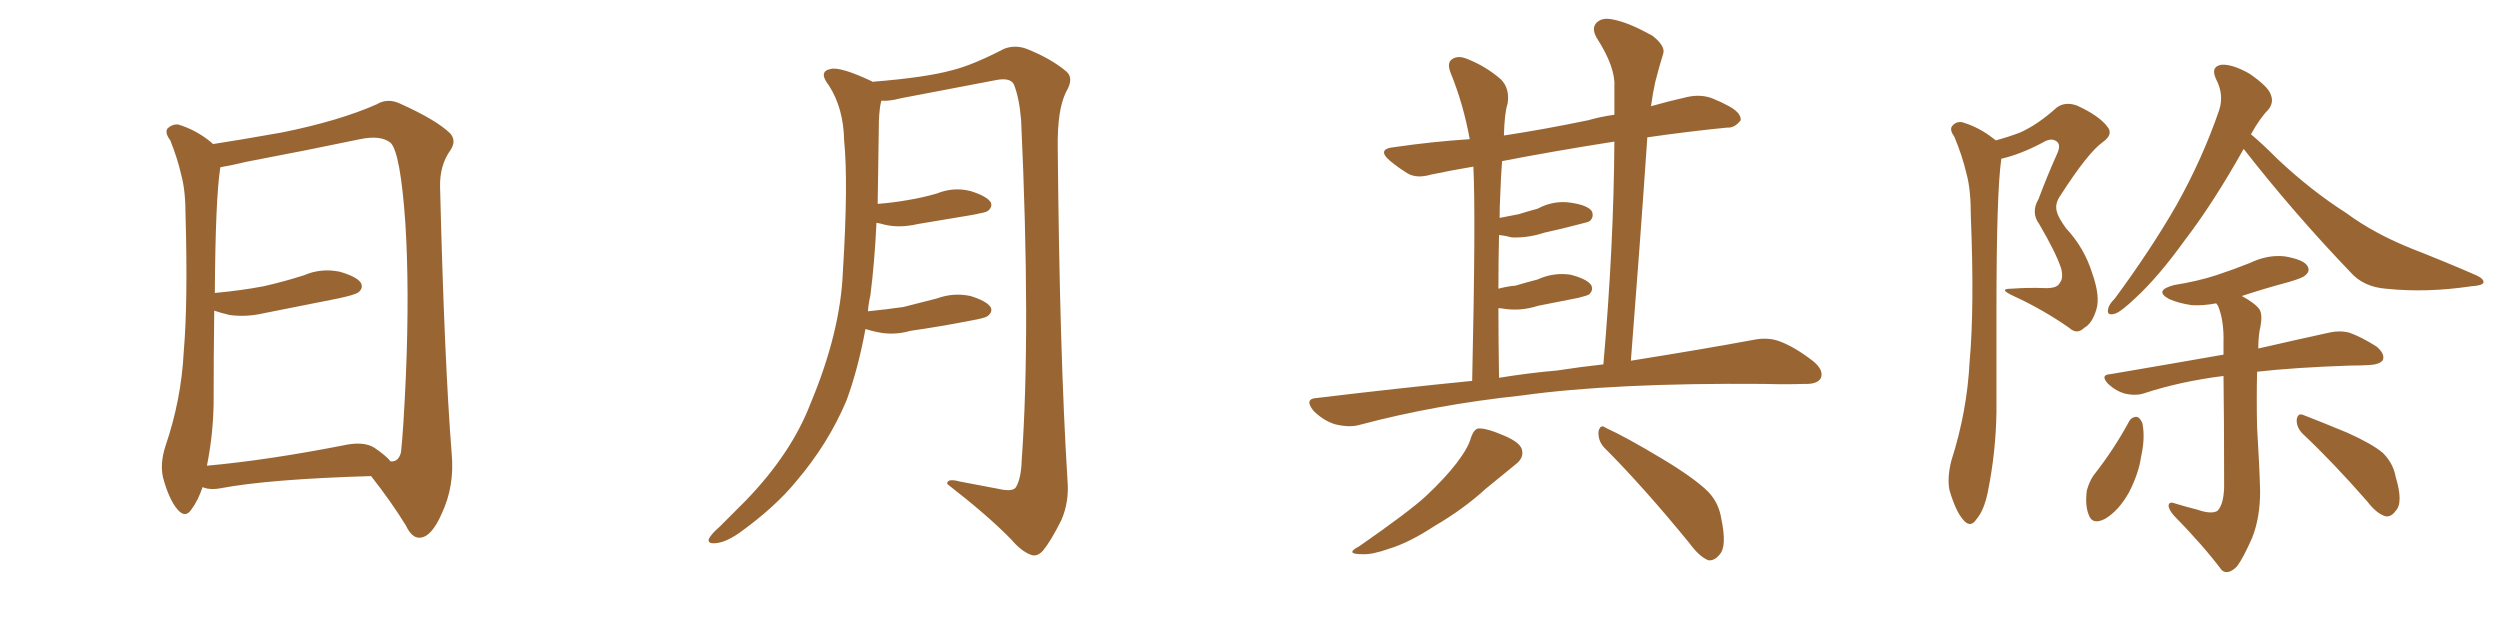 <svg xmlns="http://www.w3.org/2000/svg" xmlns:xlink="http://www.w3.org/1999/xlink" width="600" height="150"><path fill="#996633" padding="10" d="M89.06 114.26L89.06 114.26Q64.45 114.99 52.88 117.19L52.88 117.19Q50.68 117.63 48.93 117.04L48.93 117.04Q48.63 116.89 48.63 116.89L48.63 116.89Q47.46 120.26 46.00 122.17L46.00 122.17Q44.53 124.51 42.63 122.31L42.63 122.31Q40.58 119.97 39.11 114.55L39.11 114.55Q38.38 111.18 39.70 107.08L39.70 107.08Q43.51 95.95 44.09 84.52L44.09 84.52Q45.12 72.51 44.53 51.71L44.53 51.71Q44.53 45.70 43.51 42.04L43.51 42.04Q42.63 38.09 40.87 33.69L40.87 33.69Q39.55 31.93 40.14 30.91L40.14 30.91Q41.31 29.74 42.77 29.88L42.77 29.88Q47.17 31.20 50.83 34.28L50.83 34.28Q50.98 34.42 51.12 34.57L51.12 34.57Q56.98 33.69 67.68 31.79L67.68 31.79Q81.45 29.00 90.38 25.05L90.38 25.05Q93.02 23.44 96.09 24.90L96.09 24.90Q104.88 28.86 108.11 32.08L108.11 32.08Q109.57 33.84 108.11 36.04L108.11 36.04Q105.47 39.70 105.62 44.97L105.62 44.97Q106.64 86.43 108.40 108.84L108.40 108.84Q109.13 116.60 106.05 123.19L106.05 123.19Q103.56 128.91 100.78 129.05L100.78 129.05Q98.88 129.20 97.41 126.12L97.41 126.12Q93.90 120.41 89.06 114.26ZM93.75 110.74L93.75 110.74L93.75 110.74Q95.65 110.89 96.24 108.54L96.24 108.54Q96.83 103.13 97.41 90.23L97.41 90.23Q98.29 69.29 97.27 53.32L97.27 53.32Q96.09 36.62 93.75 34.28L93.75 34.28Q91.41 32.37 86.43 33.40L86.43 33.40Q73.83 36.04 59.18 38.82L59.18 38.82Q55.52 39.70 52.88 40.14L52.88 40.14Q51.71 47.46 51.56 70.31L51.56 70.31Q57.86 69.73 63.28 68.70L63.28 68.70Q68.41 67.53 72.95 66.06L72.95 66.06Q77.05 64.31 81.45 65.19L81.45 65.19Q85.55 66.36 86.57 67.82L86.57 67.82Q87.30 69.14 85.99 70.17L85.99 70.17Q85.25 70.75 81.15 71.63L81.15 71.63Q72.22 73.39 63.43 75.15L63.43 75.15Q59.03 76.17 55.08 75.59L55.08 75.59Q53.17 75.15 51.42 74.56L51.42 74.56Q51.27 85.55 51.27 96.97L51.27 96.97Q51.12 104.59 49.66 111.77L49.66 111.77Q64.16 110.45 82.18 106.93L82.18 106.93Q87.30 105.76 89.94 107.52L89.94 107.52Q92.72 109.42 93.75 110.74ZM207.71 78.96L207.71 78.96L207.71 78.96Q205.96 88.48 203.17 96.09L203.17 96.09Q198.78 106.49 191.16 115.43L191.16 115.43Q186.04 121.73 177.25 128.03L177.25 128.03Q174.02 130.22 171.68 130.37L171.68 130.37Q169.92 130.52 170.07 129.49L170.07 129.49Q170.51 128.32 172.71 126.42L172.71 126.42Q175.63 123.49 179.15 119.97L179.15 119.97Q189.99 108.69 194.53 96.83L194.53 96.83Q201.71 79.69 202.29 65.19L202.29 65.19Q203.61 43.95 202.59 33.69L202.59 33.69Q202.44 25.93 198.93 20.51L198.93 20.51Q196.29 17.14 199.37 16.55L199.37 16.55Q201.71 15.97 209.18 19.48L209.18 19.48Q209.33 19.48 209.33 19.63L209.33 19.63Q222.22 18.60 228.52 16.85L228.52 16.85Q233.35 15.67 240.97 11.72L240.97 11.72Q243.60 10.69 246.39 11.72L246.39 11.72Q252.25 14.06 255.91 17.14L255.91 17.14Q257.81 18.75 255.91 21.97L255.91 21.97Q253.71 26.22 253.86 35.60L253.86 35.60Q254.30 84.81 256.20 115.28L256.20 115.28Q256.64 120.41 254.74 124.80L254.74 124.80Q252.25 129.79 250.34 132.13L250.34 132.13Q248.88 133.74 247.41 133.15L247.41 133.15Q245.07 132.28 242.72 129.49L242.72 129.49Q237.16 123.78 227.34 116.16L227.34 116.16Q227.20 114.70 230.42 115.58L230.42 115.58Q235.11 116.46 239.65 117.33L239.65 117.33Q242.87 118.07 243.75 117.04L243.75 117.04Q245.07 114.99 245.21 110.45L245.21 110.45Q247.41 79.54 245.07 28.86L245.07 28.86Q244.63 23.44 243.31 20.21L243.31 20.21Q242.43 18.60 239.21 19.19L239.21 19.19Q227.78 21.39 216.21 23.58L216.21 23.58Q213.43 24.32 211.52 24.17L211.52 24.17Q211.08 25.78 210.94 28.86L210.94 28.86Q210.79 39.55 210.64 48.93L210.64 48.93Q214.45 48.63 217.68 48.05L217.68 48.05Q221.34 47.46 224.85 46.44L224.85 46.44Q228.81 44.82 232.91 45.85L232.91 45.85Q236.72 47.02 237.74 48.49L237.74 48.49Q238.33 49.66 237.01 50.68L237.01 50.68Q236.57 50.98 233.50 51.56L233.50 51.56Q226.61 52.73 220.31 53.76L220.31 53.76Q215.92 54.79 212.26 53.91L212.26 53.91Q211.23 53.61 210.35 53.47L210.35 53.47Q209.91 62.99 208.89 70.90L208.89 70.90Q208.45 72.80 208.30 74.71L208.30 74.71Q212.70 74.27 216.80 73.68L216.80 73.68Q220.90 72.66 224.85 71.63L224.85 71.63Q228.81 70.17 232.91 71.04L232.91 71.04Q236.72 72.22 237.74 73.68L237.74 73.68Q238.33 74.85 237.01 75.88L237.01 75.88Q236.43 76.32 233.20 76.90L233.20 76.90Q225.73 78.37 218.55 79.39L218.55 79.39Q214.45 80.57 210.50 79.69L210.50 79.69Q209.03 79.39 207.71 78.96ZM353.32 91.41L353.32 91.41Q354.20 52.00 353.61 39.99L353.61 39.99Q348.34 40.87 343.51 41.89L343.51 41.89Q339.99 42.92 337.79 41.60L337.79 41.60Q335.45 40.14 333.69 38.67L333.69 38.67Q330.18 35.74 334.72 35.30L334.72 35.30Q343.80 33.98 352.73 33.40L352.73 33.40Q351.27 25.20 348.19 17.58L348.19 17.58Q347.17 15.09 348.49 14.21L348.49 14.21Q349.95 13.18 352.29 14.21L352.29 14.21Q356.69 15.97 360.21 19.04L360.21 19.04Q362.40 21.24 361.82 24.90L361.82 24.90Q361.08 27.10 360.94 32.52L360.94 32.52Q370.61 31.05 381.15 28.86L381.15 28.86Q384.23 27.98 387.45 27.54L387.45 27.54Q387.45 24.02 387.45 20.80L387.45 20.80Q387.74 16.11 383.20 9.08L383.20 9.08Q381.88 6.74 383.20 5.42L383.20 5.42Q384.52 4.10 387.16 4.69L387.16 4.69Q390.97 5.42 396.68 8.64L396.68 8.64Q399.76 11.13 399.17 12.89L399.17 12.89Q398.29 15.67 397.27 19.63L397.27 19.63Q396.68 22.27 396.24 25.49L396.24 25.49Q400.34 24.32 404.88 23.29L404.88 23.29Q408.11 22.56 410.89 23.58L410.89 23.58Q413.38 24.61 414.40 25.20L414.40 25.20Q417.92 26.95 417.77 28.86L417.77 28.86Q416.31 30.76 414.55 30.62L414.55 30.62Q405.62 31.49 395.36 32.96L395.36 32.96Q393.60 58.74 391.41 86.57L391.41 86.57Q408.84 83.79 420.70 81.59L420.70 81.59Q424.22 80.86 427.00 81.88L427.00 81.88Q430.66 83.20 435.21 86.72L435.21 86.72Q437.84 88.92 436.96 90.82L436.96 90.82Q436.08 92.29 432.86 92.14L432.86 92.14Q428.47 92.29 423.49 92.14L423.49 92.14Q387.16 91.85 365.19 94.92L365.19 94.92Q344.53 97.12 326.37 101.95L326.37 101.95Q323.88 102.69 320.36 101.81L320.36 101.81Q317.58 100.93 315.23 98.58L315.23 98.58Q312.89 95.65 316.11 95.51L316.11 95.51Q335.60 93.16 353.32 91.41ZM373.68 88.92L373.68 88.92Q379.39 88.04 384.81 87.45L384.81 87.45Q387.30 59.03 387.45 33.98L387.45 33.98Q372.51 36.33 360.50 38.67L360.50 38.67Q360.21 42.33 360.06 46.88L360.06 46.88Q359.91 49.51 359.91 52.29L359.91 52.29Q362.26 51.86 364.45 51.42L364.45 51.42Q366.80 50.68 368.99 50.10L368.99 50.10Q372.80 48.05 376.90 48.63L376.90 48.63Q381.01 49.22 382.03 50.68L382.03 50.68Q382.62 52.00 381.59 53.03L381.59 53.03Q381.15 53.32 379.25 53.76L379.25 53.76Q374.85 54.93 370.75 55.81L370.75 55.81Q366.80 57.13 362.84 56.98L362.84 56.98Q361.23 56.54 359.77 56.40L359.77 56.40Q359.62 62.26 359.62 69.29L359.62 69.29Q361.82 68.70 363.72 68.55L363.72 68.55Q366.65 67.68 368.99 67.09L368.99 67.09Q372.80 65.33 376.90 65.92L376.90 65.92Q380.86 66.94 381.88 68.41L381.88 68.41Q382.47 69.58 381.45 70.61L381.45 70.61Q381.15 70.90 378.81 71.48L378.81 71.48Q373.68 72.51 369.14 73.39L369.14 73.39Q365.04 74.71 361.08 74.12L361.08 74.12Q360.21 73.97 359.62 73.97L359.62 73.97Q359.62 81.74 359.77 90.67L359.77 90.67Q366.94 89.50 373.68 88.92ZM353.03 105.03L353.03 105.03Q353.76 102.98 354.79 102.83L354.79 102.83Q356.69 102.69 361.08 104.59L361.08 104.59Q365.19 106.35 365.33 108.25L365.33 108.25Q365.63 110.01 363.72 111.47L363.72 111.47Q361.52 113.23 356.54 117.33L356.54 117.33Q351.27 122.17 344.24 126.27L344.24 126.27Q338.23 130.22 333.40 131.69L333.40 131.69Q329.30 133.15 326.95 133.01L326.95 133.01Q322.56 133.01 326.22 131.10L326.22 131.10Q338.23 122.75 342.19 119.09L342.19 119.09Q346.88 114.70 349.66 111.04L349.66 111.04Q352.44 107.37 353.03 105.03ZM384.96 107.37L384.96 107.37Q383.50 105.76 383.64 103.56L383.64 103.56Q384.08 101.66 385.40 102.69L385.40 102.69Q390.23 104.88 399.02 110.16L399.02 110.16Q406.79 114.84 410.01 118.07L410.01 118.07Q412.50 120.70 413.09 124.37L413.09 124.37Q414.55 131.25 412.65 133.15L412.65 133.15Q411.47 134.62 410.01 134.47L410.01 134.47Q407.81 133.59 405.47 130.37L405.47 130.37Q394.34 116.75 384.96 107.37ZM479.00 33.69L479.00 33.69Q482.23 32.81 484.86 31.79L484.86 31.79Q489.11 29.88 493.65 25.78L493.65 25.78Q495.70 24.32 498.49 25.34L498.49 25.34Q503.91 27.83 505.81 30.47L505.81 30.47Q507.28 32.23 504.64 34.13L504.64 34.13Q501.12 36.62 494.53 46.88L494.53 46.88Q493.07 48.93 493.65 50.83L493.65 50.83Q493.95 52.15 495.85 54.79L495.85 54.79Q500.24 59.47 502.15 65.63L502.15 65.63Q504.05 71.04 503.17 74.12L503.17 74.12Q502.15 77.64 500.24 78.66L500.24 78.66Q498.49 80.42 496.58 78.66L496.58 78.66Q490.28 74.27 483.25 71.04L483.25 71.04Q479.44 69.29 482.67 69.29L482.67 69.29Q486.91 68.99 490.58 69.14L490.58 69.14Q493.80 69.29 494.38 67.82L494.38 67.82Q495.26 66.80 494.68 64.45L494.68 64.45Q493.51 60.79 489.40 53.76L489.40 53.76Q487.35 50.98 489.26 47.75L489.26 47.75Q491.16 42.63 493.51 37.35L493.51 37.35Q494.68 35.01 493.80 34.13L493.80 34.13Q492.48 32.81 490.14 34.28L490.14 34.28Q484.86 37.06 480.32 38.09L480.32 38.09Q479.15 46.00 479.15 74.56L479.15 74.56Q479.15 86.57 479.15 98.88L479.15 98.88Q479.00 108.54 477.10 117.92L477.10 117.92Q476.22 122.46 474.32 124.66L474.32 124.66Q472.85 126.86 471.09 124.66L471.09 124.66Q469.34 122.61 467.87 117.63L467.87 117.63Q467.29 114.70 468.31 110.60L468.31 110.60Q472.12 98.73 472.71 86.72L472.71 86.72Q473.88 73.97 473.00 51.86L473.00 51.86Q473.00 45.41 471.97 41.75L471.97 41.75Q470.95 37.35 469.04 32.81L469.04 32.81Q467.87 31.20 468.46 30.32L468.46 30.32Q469.34 29.15 470.80 29.30L470.80 29.30Q474.90 30.47 478.42 33.25L478.42 33.25Q478.86 33.54 479.00 33.69ZM538.48 35.74L538.48 35.74Q531.15 48.78 524.41 57.57L524.41 57.57Q517.97 66.50 512.55 71.48L512.55 71.48Q509.03 74.85 507.57 75.29L507.57 75.29Q505.52 75.88 505.96 74.12L505.96 74.12Q506.10 73.10 507.57 71.63L507.57 71.63Q516.21 59.91 522.36 49.22L522.36 49.22Q528.66 37.94 532.62 26.37L532.62 26.37Q533.79 22.71 531.88 19.04L531.88 19.04Q530.42 15.97 533.20 15.53L533.20 15.53Q535.84 15.38 539.94 17.72L539.94 17.72Q544.34 20.80 544.92 22.56L544.92 22.56Q545.80 24.46 544.48 26.22L544.48 26.22Q542.43 28.27 540.23 32.23L540.23 32.23Q542.87 34.42 546.53 38.09L546.53 38.09Q554.59 45.70 563.09 51.12L563.09 51.12Q569.82 56.10 579.05 59.77L579.05 59.77Q587.26 62.99 594.29 66.06L594.29 66.06Q596.19 66.94 596.04 67.82L596.04 67.82Q595.75 68.55 593.12 68.70L593.12 68.70Q582.42 70.31 572.61 69.29L572.61 69.29Q567.19 68.85 564.11 65.33L564.11 65.33Q550.49 51.12 538.48 35.74ZM527.34 122.31L527.34 122.31Q530.71 123.49 532.18 122.61L532.18 122.61Q533.64 121.14 533.79 117.04L533.79 117.04Q533.79 100.34 533.64 90.23L533.64 90.23Q523.24 91.55 514.75 94.34L514.75 94.34Q512.70 95.07 510.06 94.48L510.06 94.48Q507.86 93.90 505.96 92.14L505.96 92.14Q503.91 89.94 506.54 89.79L506.54 89.79Q521.19 87.30 533.64 85.11L533.64 85.11Q533.64 83.35 533.64 82.32L533.64 82.32Q533.79 76.90 532.32 73.39L532.32 73.39Q532.03 72.95 531.88 72.80L531.88 72.80Q528.81 73.39 526.03 73.24L526.03 73.24Q522.95 72.80 520.61 71.78L520.61 71.78Q516.80 69.73 521.78 68.41L521.78 68.41Q527.34 67.53 531.88 66.06L531.88 66.06Q536.28 64.60 539.94 63.13L539.94 63.13Q544.19 61.08 548.29 61.52L548.29 61.52Q552.69 62.26 553.71 63.72L553.71 63.72Q554.59 65.04 553.27 66.06L553.27 66.06Q552.83 66.65 549.32 67.68L549.32 67.68Q543.31 69.29 538.04 71.04L538.04 71.04Q541.26 72.80 542.29 74.27L542.29 74.27Q543.16 75.73 542.29 79.39L542.29 79.39Q541.99 81.45 541.99 83.64L541.99 83.64Q552.25 81.30 558.98 79.83L558.98 79.83Q561.47 79.25 563.82 79.83L563.82 79.83Q566.75 80.86 570.41 83.20L570.41 83.20Q572.46 84.96 571.88 86.43L571.88 86.43Q571.14 87.45 568.80 87.60L568.80 87.60Q566.60 87.74 563.96 87.74L563.96 87.74Q550.93 88.18 541.70 89.21L541.70 89.21Q541.55 95.80 541.70 102.54L541.70 102.54Q542.29 112.06 542.43 117.92L542.43 117.92Q542.43 124.22 540.53 129.05L540.53 129.05Q538.33 134.03 536.87 135.94L536.87 135.94Q534.67 138.13 533.20 136.82L533.20 136.82Q528.81 130.96 521.78 123.78L521.78 123.78Q520.46 122.31 520.46 121.29L520.46 121.29Q520.61 120.26 522.07 120.85L522.07 120.85Q525 121.73 527.34 122.31ZM510.94 101.22L510.94 101.22Q511.52 100.05 512.84 100.05L512.84 100.05Q513.57 100.20 514.16 101.51L514.16 101.51Q514.89 105.03 513.87 109.57L513.87 109.57Q513.28 113.67 510.94 118.21L510.94 118.21Q508.45 122.61 505.22 124.51L505.22 124.51Q502.15 126.12 501.27 123.49L501.27 123.49Q500.39 121.29 500.83 117.77L500.83 117.77Q501.42 115.58 502.44 114.11L502.44 114.11Q507.28 107.96 510.94 101.22ZM552.69 104.15L552.69 104.15L552.69 104.15Q551.07 102.54 551.22 100.63L551.22 100.63Q551.51 99.02 552.83 99.61L552.83 99.61Q556.64 101.07 563.38 103.86L563.38 103.86Q569.24 106.49 571.88 108.69L571.88 108.69Q574.37 111.18 574.95 114.40L574.95 114.40Q576.86 120.70 574.95 122.61L574.95 122.61Q573.93 124.07 572.61 123.93L572.61 123.93Q570.41 123.34 568.07 120.26L568.07 120.26Q559.72 110.74 552.69 104.15Z"/></svg>